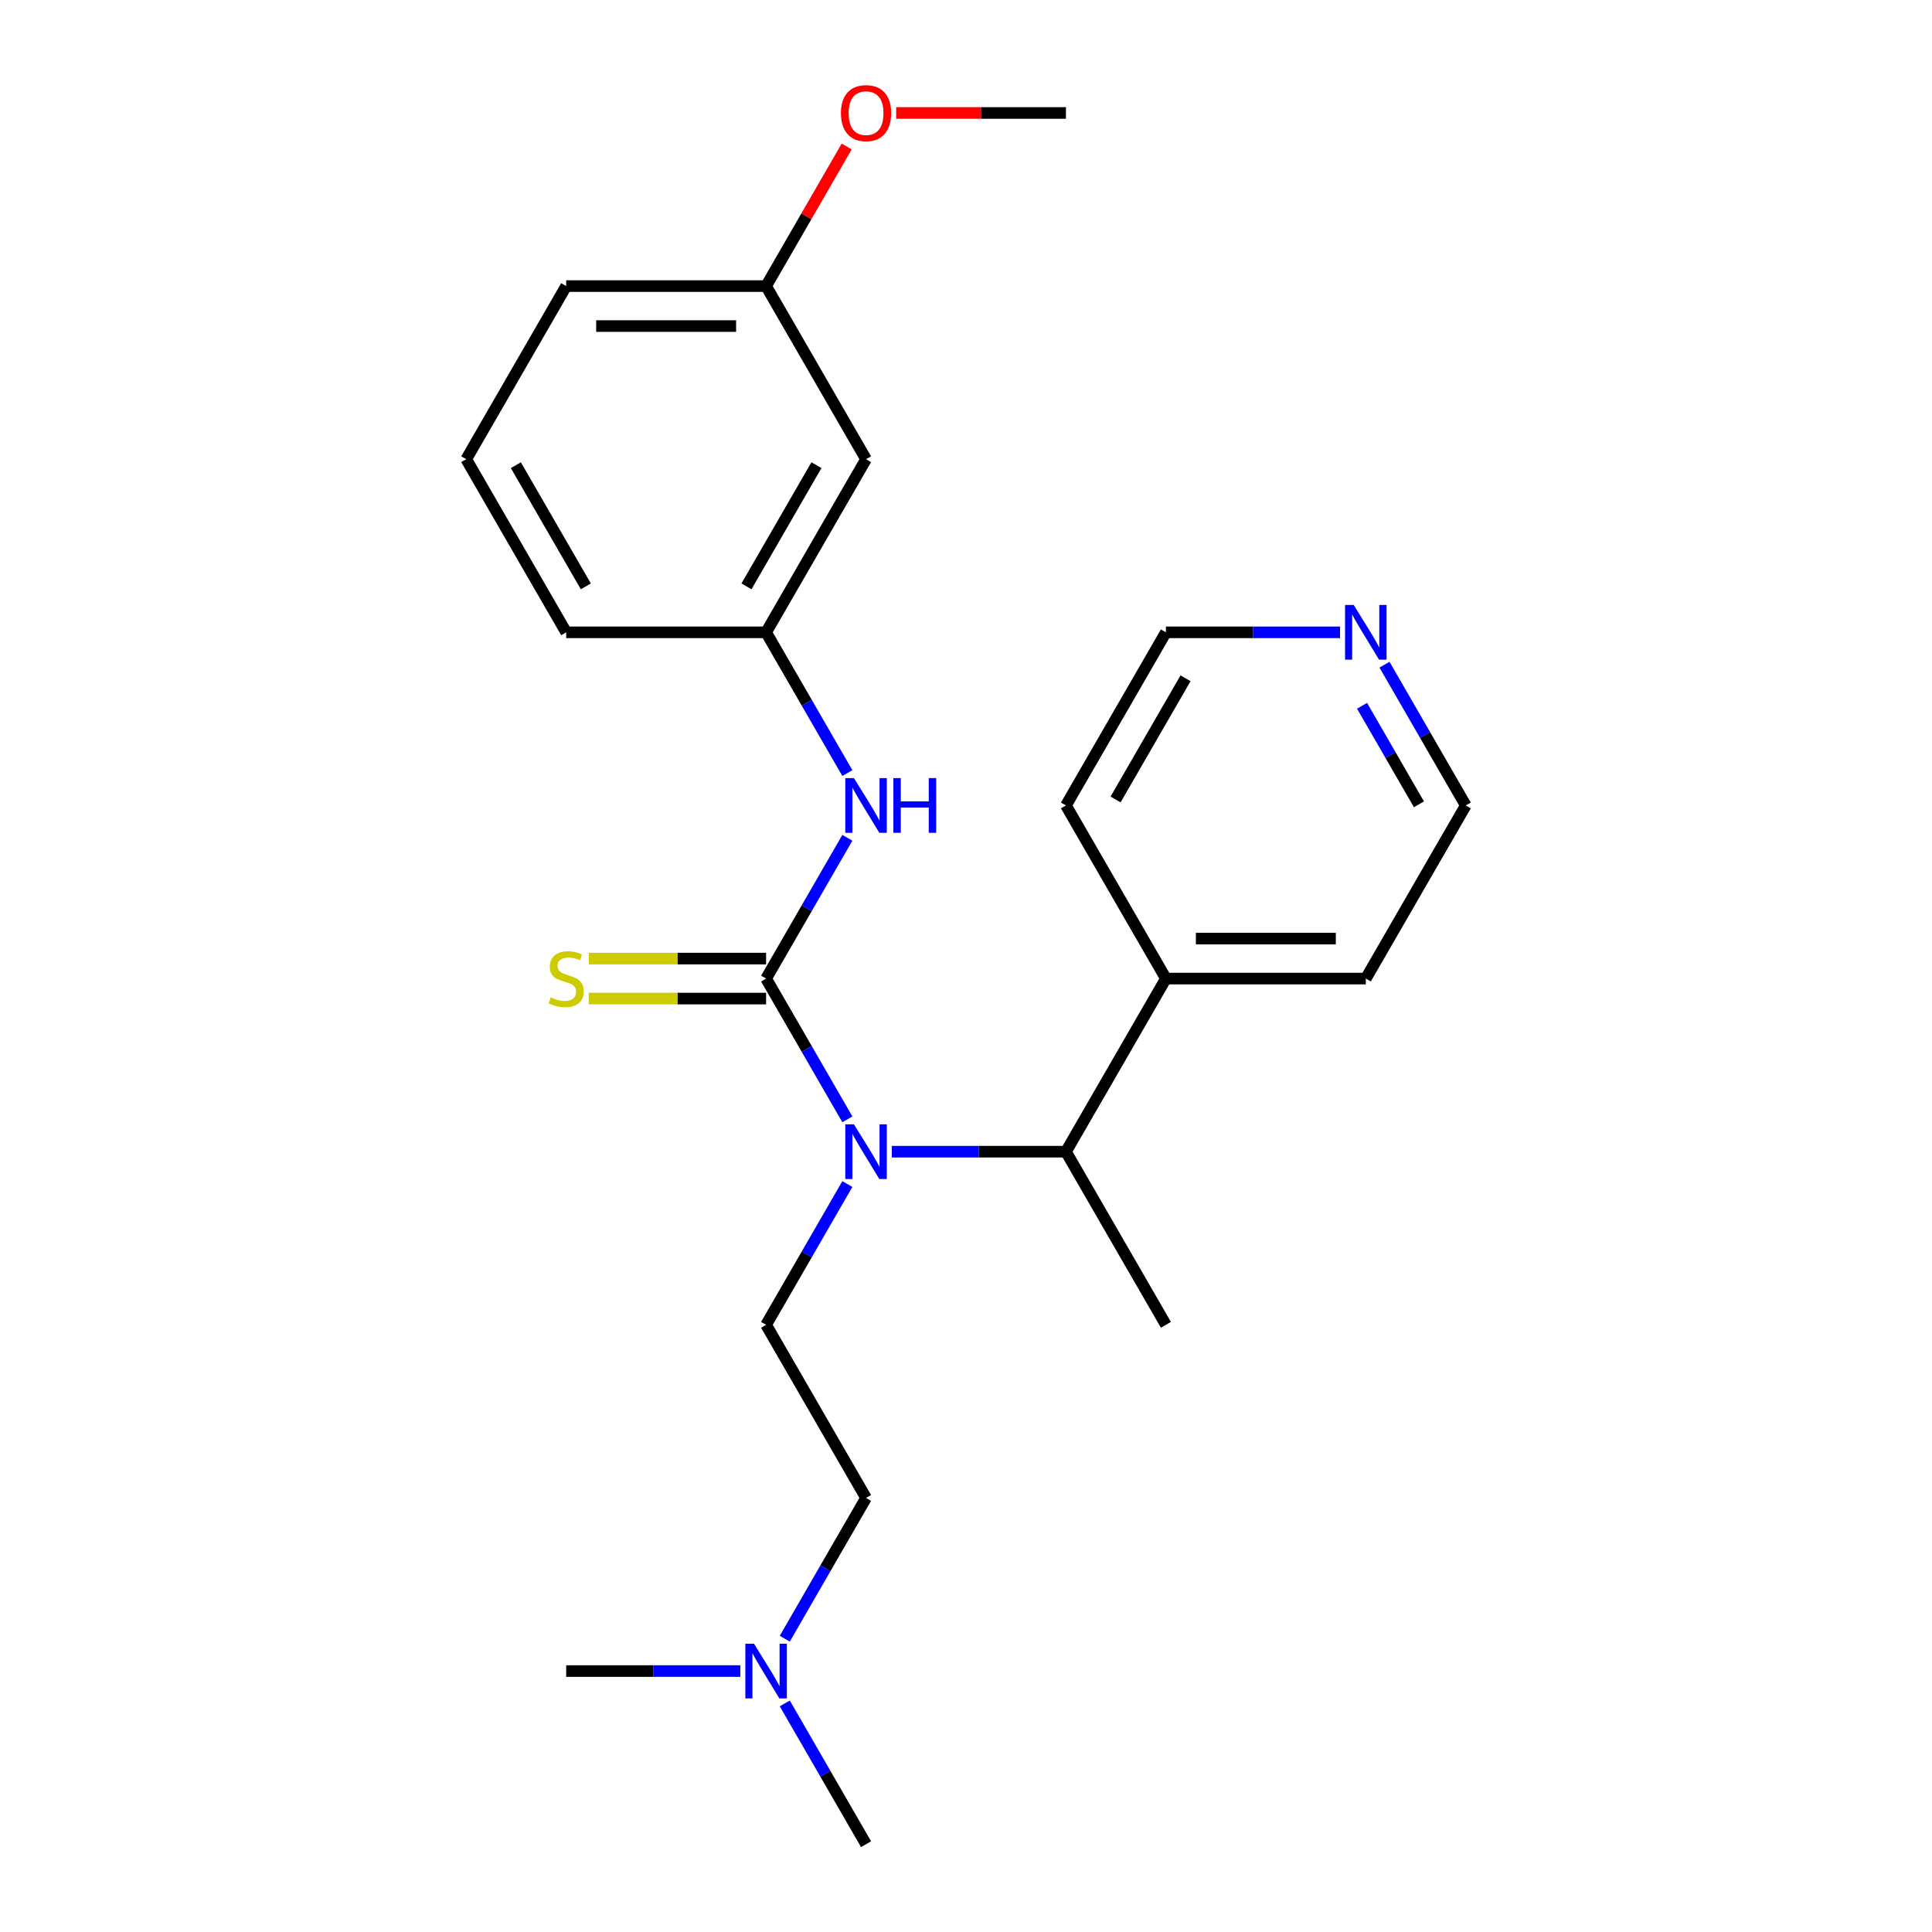 <?xml version='1.0' encoding='iso-8859-1'?>
<svg version='1.1' baseProfile='full'
              xmlns='http://www.w3.org/2000/svg'
                      xmlns:rdkit='http://www.rdkit.org/xml'
                      xmlns:xlink='http://www.w3.org/1999/xlink'
                  xml:space='preserve'
width='1000px' height='1000px' viewBox='0 0 1000 1000'>
<!-- END OF HEADER -->
<rect style='opacity:1.0;fill:#FFFFFF;stroke:none' width='1000' height='1000' x='0' y='0'> </rect>
<path class='bond-0' d='M 396.53,506.508 L 417.563,542.938' style='fill:none;fill-rule:evenodd;stroke:#000000;stroke-width:6px;stroke-linecap:butt;stroke-linejoin:miter;stroke-opacity:1' />
<path class='bond-0' d='M 417.563,542.938 L 438.596,579.369' style='fill:none;fill-rule:evenodd;stroke:#0000FF;stroke-width:6px;stroke-linecap:butt;stroke-linejoin:miter;stroke-opacity:1' />
<path class='bond-1' d='M 396.53,506.508 L 417.563,470.077' style='fill:none;fill-rule:evenodd;stroke:#000000;stroke-width:6px;stroke-linecap:butt;stroke-linejoin:miter;stroke-opacity:1' />
<path class='bond-1' d='M 417.563,470.077 L 438.596,433.647' style='fill:none;fill-rule:evenodd;stroke:#0000FF;stroke-width:6px;stroke-linecap:butt;stroke-linejoin:miter;stroke-opacity:1' />
<path class='bond-3' d='M 396.53,496.161 L 350.629,496.161' style='fill:none;fill-rule:evenodd;stroke:#000000;stroke-width:6px;stroke-linecap:butt;stroke-linejoin:miter;stroke-opacity:1' />
<path class='bond-3' d='M 350.629,496.161 L 304.727,496.161' style='fill:none;fill-rule:evenodd;stroke:#CCCC00;stroke-width:6px;stroke-linecap:butt;stroke-linejoin:miter;stroke-opacity:1' />
<path class='bond-3' d='M 396.53,516.855 L 350.629,516.855' style='fill:none;fill-rule:evenodd;stroke:#000000;stroke-width:6px;stroke-linecap:butt;stroke-linejoin:miter;stroke-opacity:1' />
<path class='bond-3' d='M 350.629,516.855 L 304.727,516.855' style='fill:none;fill-rule:evenodd;stroke:#CCCC00;stroke-width:6px;stroke-linecap:butt;stroke-linejoin:miter;stroke-opacity:1' />
<path class='bond-2' d='M 461.592,596.115 L 506.663,596.115' style='fill:none;fill-rule:evenodd;stroke:#0000FF;stroke-width:6px;stroke-linecap:butt;stroke-linejoin:miter;stroke-opacity:1' />
<path class='bond-2' d='M 506.663,596.115 L 551.735,596.115' style='fill:none;fill-rule:evenodd;stroke:#000000;stroke-width:6px;stroke-linecap:butt;stroke-linejoin:miter;stroke-opacity:1' />
<path class='bond-4' d='M 438.596,612.862 L 417.563,649.292' style='fill:none;fill-rule:evenodd;stroke:#0000FF;stroke-width:6px;stroke-linecap:butt;stroke-linejoin:miter;stroke-opacity:1' />
<path class='bond-4' d='M 417.563,649.292 L 396.53,685.723' style='fill:none;fill-rule:evenodd;stroke:#000000;stroke-width:6px;stroke-linecap:butt;stroke-linejoin:miter;stroke-opacity:1' />
<path class='bond-5' d='M 438.596,400.153 L 417.563,363.723' style='fill:none;fill-rule:evenodd;stroke:#0000FF;stroke-width:6px;stroke-linecap:butt;stroke-linejoin:miter;stroke-opacity:1' />
<path class='bond-5' d='M 417.563,363.723 L 396.53,327.293' style='fill:none;fill-rule:evenodd;stroke:#000000;stroke-width:6px;stroke-linecap:butt;stroke-linejoin:miter;stroke-opacity:1' />
<path class='bond-8' d='M 551.735,596.115 L 603.47,506.508' style='fill:none;fill-rule:evenodd;stroke:#000000;stroke-width:6px;stroke-linecap:butt;stroke-linejoin:miter;stroke-opacity:1' />
<path class='bond-13' d='M 551.735,596.115 L 603.47,685.723' style='fill:none;fill-rule:evenodd;stroke:#000000;stroke-width:6px;stroke-linecap:butt;stroke-linejoin:miter;stroke-opacity:1' />
<path class='bond-9' d='M 396.53,685.723 L 448.265,775.33' style='fill:none;fill-rule:evenodd;stroke:#000000;stroke-width:6px;stroke-linecap:butt;stroke-linejoin:miter;stroke-opacity:1' />
<path class='bond-6' d='M 396.53,327.293 L 448.265,237.685' style='fill:none;fill-rule:evenodd;stroke:#000000;stroke-width:6px;stroke-linecap:butt;stroke-linejoin:miter;stroke-opacity:1' />
<path class='bond-6' d='M 386.369,303.505 L 422.583,240.779' style='fill:none;fill-rule:evenodd;stroke:#000000;stroke-width:6px;stroke-linecap:butt;stroke-linejoin:miter;stroke-opacity:1' />
<path class='bond-17' d='M 396.53,327.293 L 293.06,327.293' style='fill:none;fill-rule:evenodd;stroke:#000000;stroke-width:6px;stroke-linecap:butt;stroke-linejoin:miter;stroke-opacity:1' />
<path class='bond-11' d='M 448.265,237.685 L 396.53,148.078' style='fill:none;fill-rule:evenodd;stroke:#000000;stroke-width:6px;stroke-linecap:butt;stroke-linejoin:miter;stroke-opacity:1' />
<path class='bond-7' d='M 716.608,344.039 L 737.642,380.47' style='fill:none;fill-rule:evenodd;stroke:#0000FF;stroke-width:6px;stroke-linecap:butt;stroke-linejoin:miter;stroke-opacity:1' />
<path class='bond-7' d='M 737.642,380.47 L 758.675,416.9' style='fill:none;fill-rule:evenodd;stroke:#000000;stroke-width:6px;stroke-linecap:butt;stroke-linejoin:miter;stroke-opacity:1' />
<path class='bond-7' d='M 704.997,365.316 L 719.72,390.817' style='fill:none;fill-rule:evenodd;stroke:#0000FF;stroke-width:6px;stroke-linecap:butt;stroke-linejoin:miter;stroke-opacity:1' />
<path class='bond-7' d='M 719.72,390.817 L 734.443,416.318' style='fill:none;fill-rule:evenodd;stroke:#000000;stroke-width:6px;stroke-linecap:butt;stroke-linejoin:miter;stroke-opacity:1' />
<path class='bond-25' d='M 693.613,327.293 L 648.541,327.293' style='fill:none;fill-rule:evenodd;stroke:#0000FF;stroke-width:6px;stroke-linecap:butt;stroke-linejoin:miter;stroke-opacity:1' />
<path class='bond-25' d='M 648.541,327.293 L 603.47,327.293' style='fill:none;fill-rule:evenodd;stroke:#000000;stroke-width:6px;stroke-linecap:butt;stroke-linejoin:miter;stroke-opacity:1' />
<path class='bond-18' d='M 603.47,506.508 L 551.735,416.9' style='fill:none;fill-rule:evenodd;stroke:#000000;stroke-width:6px;stroke-linecap:butt;stroke-linejoin:miter;stroke-opacity:1' />
<path class='bond-19' d='M 603.47,506.508 L 706.94,506.508' style='fill:none;fill-rule:evenodd;stroke:#000000;stroke-width:6px;stroke-linecap:butt;stroke-linejoin:miter;stroke-opacity:1' />
<path class='bond-19' d='M 618.99,485.814 L 691.419,485.814' style='fill:none;fill-rule:evenodd;stroke:#000000;stroke-width:6px;stroke-linecap:butt;stroke-linejoin:miter;stroke-opacity:1' />
<path class='bond-10' d='M 448.265,775.33 L 427.232,811.761' style='fill:none;fill-rule:evenodd;stroke:#000000;stroke-width:6px;stroke-linecap:butt;stroke-linejoin:miter;stroke-opacity:1' />
<path class='bond-10' d='M 427.232,811.761 L 406.199,848.191' style='fill:none;fill-rule:evenodd;stroke:#0000FF;stroke-width:6px;stroke-linecap:butt;stroke-linejoin:miter;stroke-opacity:1' />
<path class='bond-21' d='M 406.199,881.685 L 427.232,918.115' style='fill:none;fill-rule:evenodd;stroke:#0000FF;stroke-width:6px;stroke-linecap:butt;stroke-linejoin:miter;stroke-opacity:1' />
<path class='bond-21' d='M 427.232,918.115 L 448.265,954.545' style='fill:none;fill-rule:evenodd;stroke:#000000;stroke-width:6px;stroke-linecap:butt;stroke-linejoin:miter;stroke-opacity:1' />
<path class='bond-22' d='M 383.203,864.938 L 338.132,864.938' style='fill:none;fill-rule:evenodd;stroke:#0000FF;stroke-width:6px;stroke-linecap:butt;stroke-linejoin:miter;stroke-opacity:1' />
<path class='bond-22' d='M 338.132,864.938 L 293.06,864.938' style='fill:none;fill-rule:evenodd;stroke:#000000;stroke-width:6px;stroke-linecap:butt;stroke-linejoin:miter;stroke-opacity:1' />
<path class='bond-12' d='M 396.53,148.078 L 417.39,111.947' style='fill:none;fill-rule:evenodd;stroke:#000000;stroke-width:6px;stroke-linecap:butt;stroke-linejoin:miter;stroke-opacity:1' />
<path class='bond-12' d='M 417.39,111.947 L 438.25,75.817' style='fill:none;fill-rule:evenodd;stroke:#FF0000;stroke-width:6px;stroke-linecap:butt;stroke-linejoin:miter;stroke-opacity:1' />
<path class='bond-24' d='M 396.53,148.078 L 293.06,148.078' style='fill:none;fill-rule:evenodd;stroke:#000000;stroke-width:6px;stroke-linecap:butt;stroke-linejoin:miter;stroke-opacity:1' />
<path class='bond-24' d='M 381.01,168.772 L 308.581,168.772' style='fill:none;fill-rule:evenodd;stroke:#000000;stroke-width:6px;stroke-linecap:butt;stroke-linejoin:miter;stroke-opacity:1' />
<path class='bond-23' d='M 463.852,58.47 L 507.793,58.47' style='fill:none;fill-rule:evenodd;stroke:#FF0000;stroke-width:6px;stroke-linecap:butt;stroke-linejoin:miter;stroke-opacity:1' />
<path class='bond-23' d='M 507.793,58.47 L 551.735,58.47' style='fill:none;fill-rule:evenodd;stroke:#000000;stroke-width:6px;stroke-linecap:butt;stroke-linejoin:miter;stroke-opacity:1' />
<path class='bond-14' d='M 241.325,237.685 L 293.06,327.293' style='fill:none;fill-rule:evenodd;stroke:#000000;stroke-width:6px;stroke-linecap:butt;stroke-linejoin:miter;stroke-opacity:1' />
<path class='bond-14' d='M 267.007,240.779 L 303.222,303.505' style='fill:none;fill-rule:evenodd;stroke:#000000;stroke-width:6px;stroke-linecap:butt;stroke-linejoin:miter;stroke-opacity:1' />
<path class='bond-20' d='M 241.325,237.685 L 293.06,148.078' style='fill:none;fill-rule:evenodd;stroke:#000000;stroke-width:6px;stroke-linecap:butt;stroke-linejoin:miter;stroke-opacity:1' />
<path class='bond-15' d='M 758.675,416.9 L 706.94,506.508' style='fill:none;fill-rule:evenodd;stroke:#000000;stroke-width:6px;stroke-linecap:butt;stroke-linejoin:miter;stroke-opacity:1' />
<path class='bond-16' d='M 603.47,327.293 L 551.735,416.9' style='fill:none;fill-rule:evenodd;stroke:#000000;stroke-width:6px;stroke-linecap:butt;stroke-linejoin:miter;stroke-opacity:1' />
<path class='bond-16' d='M 613.631,351.081 L 577.417,413.806' style='fill:none;fill-rule:evenodd;stroke:#000000;stroke-width:6px;stroke-linecap:butt;stroke-linejoin:miter;stroke-opacity:1' />
<path  class='atom-1' d='M 442.005 581.955
L 451.285 596.955
Q 452.205 598.435, 453.685 601.115
Q 455.165 603.795, 455.245 603.955
L 455.245 581.955
L 459.005 581.955
L 459.005 610.275
L 455.125 610.275
L 445.165 593.875
Q 444.005 591.955, 442.765 589.755
Q 441.565 587.555, 441.205 586.875
L 441.205 610.275
L 437.525 610.275
L 437.525 581.955
L 442.005 581.955
' fill='#0000FF'/>
<path  class='atom-2' d='M 442.005 402.74
L 451.285 417.74
Q 452.205 419.22, 453.685 421.9
Q 455.165 424.58, 455.245 424.74
L 455.245 402.74
L 459.005 402.74
L 459.005 431.06
L 455.125 431.06
L 445.165 414.66
Q 444.005 412.74, 442.765 410.54
Q 441.565 408.34, 441.205 407.66
L 441.205 431.06
L 437.525 431.06
L 437.525 402.74
L 442.005 402.74
' fill='#0000FF'/>
<path  class='atom-2' d='M 462.405 402.74
L 466.245 402.74
L 466.245 414.78
L 480.725 414.78
L 480.725 402.74
L 484.565 402.74
L 484.565 431.06
L 480.725 431.06
L 480.725 417.98
L 466.245 417.98
L 466.245 431.06
L 462.405 431.06
L 462.405 402.74
' fill='#0000FF'/>
<path  class='atom-4' d='M 285.06 516.228
Q 285.38 516.348, 286.7 516.908
Q 288.02 517.468, 289.46 517.828
Q 290.94 518.148, 292.38 518.148
Q 295.06 518.148, 296.62 516.868
Q 298.18 515.548, 298.18 513.268
Q 298.18 511.708, 297.38 510.748
Q 296.62 509.788, 295.42 509.268
Q 294.22 508.748, 292.22 508.148
Q 289.7 507.388, 288.18 506.668
Q 286.7 505.948, 285.62 504.428
Q 284.58 502.908, 284.58 500.348
Q 284.58 496.788, 286.98 494.588
Q 289.42 492.388, 294.22 492.388
Q 297.5 492.388, 301.22 493.948
L 300.3 497.028
Q 296.9 495.628, 294.34 495.628
Q 291.58 495.628, 290.06 496.788
Q 288.54 497.908, 288.58 499.868
Q 288.58 501.388, 289.34 502.308
Q 290.14 503.228, 291.26 503.748
Q 292.42 504.268, 294.34 504.868
Q 296.9 505.668, 298.42 506.468
Q 299.94 507.268, 301.02 508.908
Q 302.14 510.508, 302.14 513.268
Q 302.14 517.188, 299.5 519.308
Q 296.9 521.388, 292.54 521.388
Q 290.02 521.388, 288.1 520.828
Q 286.22 520.308, 283.98 519.388
L 285.06 516.228
' fill='#CCCC00'/>
<path  class='atom-8' d='M 700.68 313.133
L 709.96 328.133
Q 710.88 329.613, 712.36 332.293
Q 713.84 334.973, 713.92 335.133
L 713.92 313.133
L 717.68 313.133
L 717.68 341.453
L 713.8 341.453
L 703.84 325.053
Q 702.68 323.133, 701.44 320.933
Q 700.24 318.733, 699.88 318.053
L 699.88 341.453
L 696.2 341.453
L 696.2 313.133
L 700.68 313.133
' fill='#0000FF'/>
<path  class='atom-11' d='M 390.27 850.778
L 399.55 865.778
Q 400.47 867.258, 401.95 869.938
Q 403.43 872.618, 403.51 872.778
L 403.51 850.778
L 407.27 850.778
L 407.27 879.098
L 403.39 879.098
L 393.43 862.698
Q 392.27 860.778, 391.03 858.578
Q 389.83 856.378, 389.47 855.698
L 389.47 879.098
L 385.79 879.098
L 385.79 850.778
L 390.27 850.778
' fill='#0000FF'/>
<path  class='atom-13' d='M 435.265 58.55
Q 435.265 51.75, 438.625 47.95
Q 441.985 44.15, 448.265 44.15
Q 454.545 44.15, 457.905 47.95
Q 461.265 51.75, 461.265 58.55
Q 461.265 65.43, 457.865 69.35
Q 454.465 73.23, 448.265 73.23
Q 442.025 73.23, 438.625 69.35
Q 435.265 65.47, 435.265 58.55
M 448.265 70.03
Q 452.585 70.03, 454.905 67.15
Q 457.265 64.23, 457.265 58.55
Q 457.265 52.99, 454.905 50.19
Q 452.585 47.35, 448.265 47.35
Q 443.945 47.35, 441.585 50.15
Q 439.265 52.95, 439.265 58.55
Q 439.265 64.27, 441.585 67.15
Q 443.945 70.03, 448.265 70.03
' fill='#FF0000'/>
</svg>
